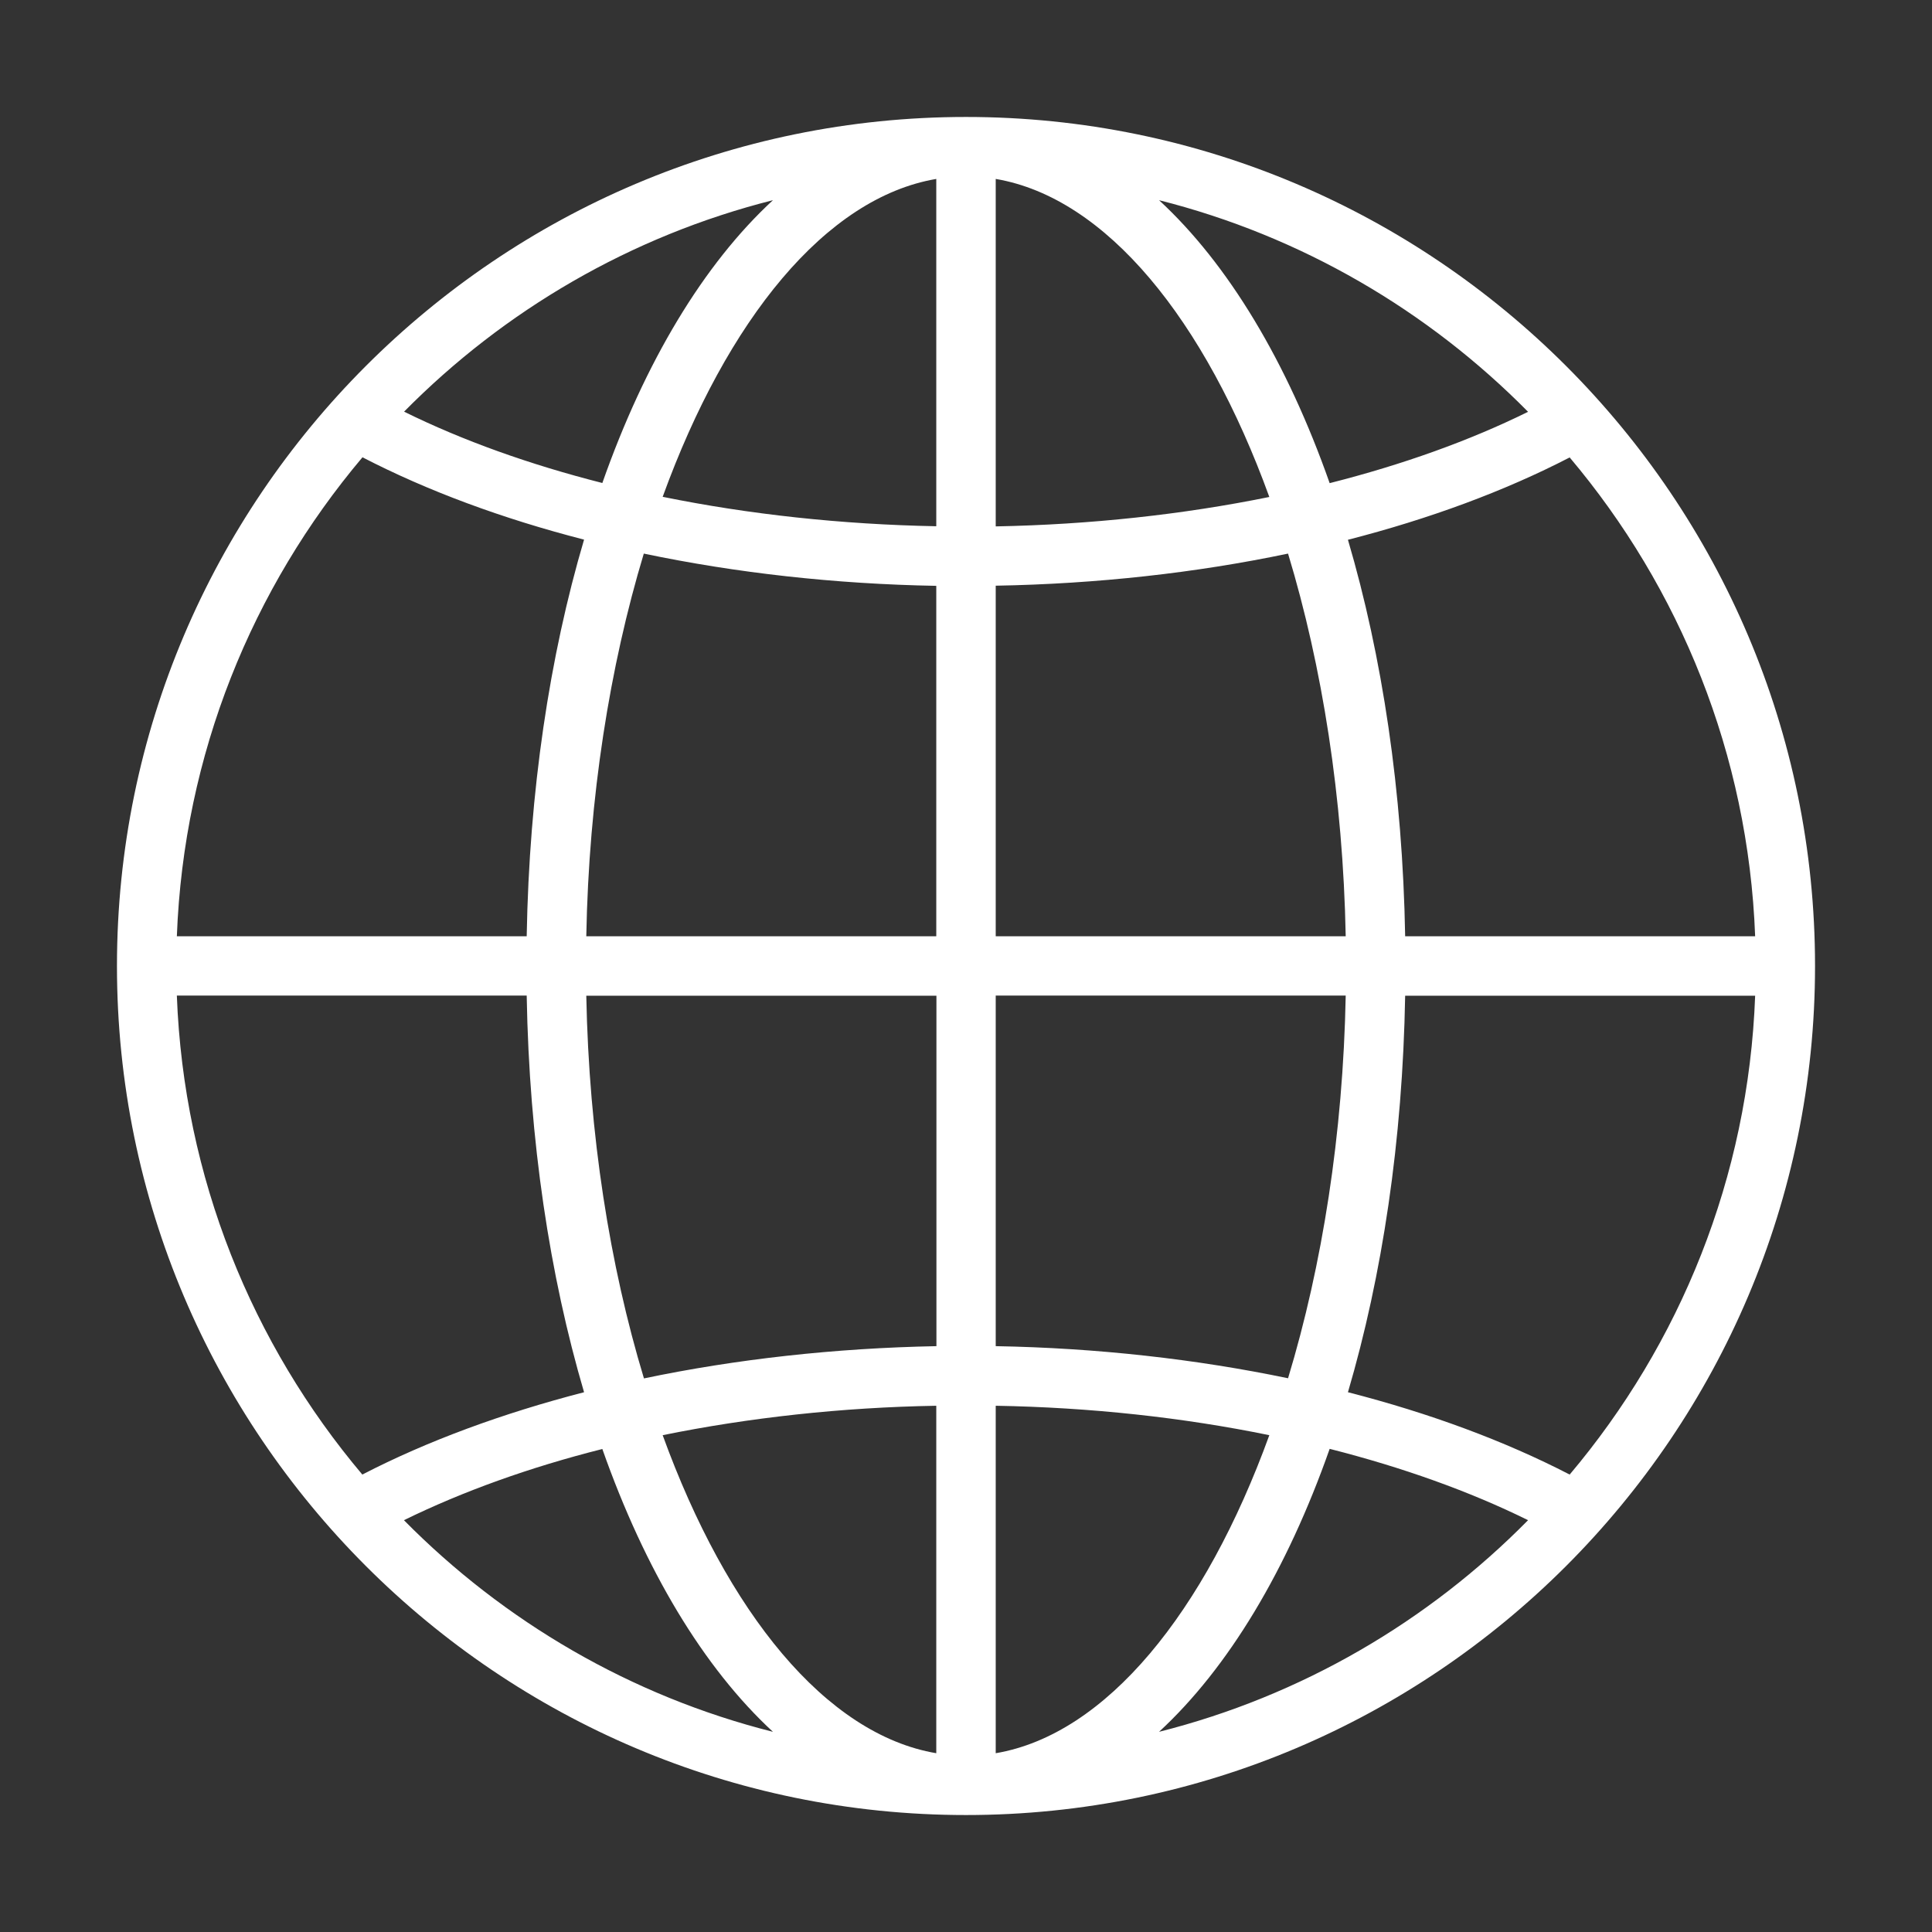 <?xml version="1.0" encoding="UTF-8"?> <svg xmlns="http://www.w3.org/2000/svg" xmlns:xlink="http://www.w3.org/1999/xlink" version="1.1" id="Layer_1" x="0px" y="0px" viewBox="0 0 130 130" style="enable-background:new 0 0 130 130;" xml:space="preserve"><rect x="0" y="0" width="130" height="130" fill="#333333" stroke="none"/> <style type="text/css"> .st0{fill:#FFFFFF;} </style> <g> <path class="st0" d="M65,122.13C33.5,122.13,7.87,96.5,7.87,65S33.5,7.87,65,7.87S122.13,33.5,122.13,65S96.5,122.13,65,122.13z M44.59,96.57c4.33,11.93,10.98,20.14,18.41,21.4V94.59C56.62,94.7,50.39,95.39,44.59,96.57z M67,94.59v23.38 c7.43-1.26,14.08-9.47,18.41-21.4C79.61,95.38,73.38,94.7,67,94.59z M89.47,97.49c-2.87,8.16-6.82,14.74-11.48,19.04 c9.57-2.41,18.11-7.42,24.83-14.24C98.87,100.34,94.35,98.73,89.47,97.49z M27.18,102.29c6.72,6.81,15.26,11.83,24.83,14.24 c-4.66-4.3-8.61-10.88-11.48-19.03C35.65,98.73,31.14,100.35,27.18,102.29z M90.7,93.68c5.5,1.41,10.55,3.28,14.92,5.54 c7.41-8.78,12.03-19.98,12.48-32.22H94.55C94.38,76.76,93.01,85.83,90.7,93.68z M11.9,67c0.46,12.25,5.08,23.45,12.48,32.22 c4.37-2.26,9.43-4.12,14.92-5.54c-2.31-7.85-3.69-16.92-3.86-26.69H11.9z M39.45,67c0.18,9.34,1.58,18.16,3.88,25.75 c6.21-1.3,12.87-2.04,19.68-2.17V67H39.45z M67,90.58c6.81,0.12,13.47,0.87,19.67,2.16c2.3-7.59,3.7-16.41,3.88-25.75H67V90.58z M94.55,63h23.55c-0.46-12.25-5.08-23.45-12.48-32.22c-4.37,2.26-9.42,4.13-14.92,5.54C93.01,44.16,94.38,53.24,94.55,63z M67,63 h23.55c-0.18-9.34-1.58-18.16-3.88-25.75c-6.2,1.3-12.86,2.04-19.67,2.16V63z M39.45,63H63V39.42c-6.81-0.12-13.48-0.87-19.68-2.17 C41.03,44.84,39.62,53.66,39.45,63z M11.9,63h23.54c0.17-9.76,1.54-18.84,3.86-26.69c-5.49-1.41-10.54-3.28-14.91-5.54 C16.98,39.55,12.36,50.75,11.9,63z M44.59,33.43c5.8,1.18,12.03,1.86,18.41,1.98V12.04C55.57,13.3,48.92,21.5,44.59,33.43z M67,12.04v23.38c6.38-0.12,12.61-0.8,18.41-1.98C81.08,21.5,74.43,13.3,67,12.04z M77.99,13.47c4.66,4.3,8.61,10.88,11.48,19.04 c4.89-1.24,9.4-2.85,13.35-4.8C96.09,20.89,87.55,15.88,77.99,13.47z M27.19,27.7c3.95,1.95,8.46,3.56,13.34,4.8 c2.87-8.16,6.82-14.73,11.48-19.03C42.45,15.88,33.91,20.89,27.19,27.7z"></path> </g> </svg> 